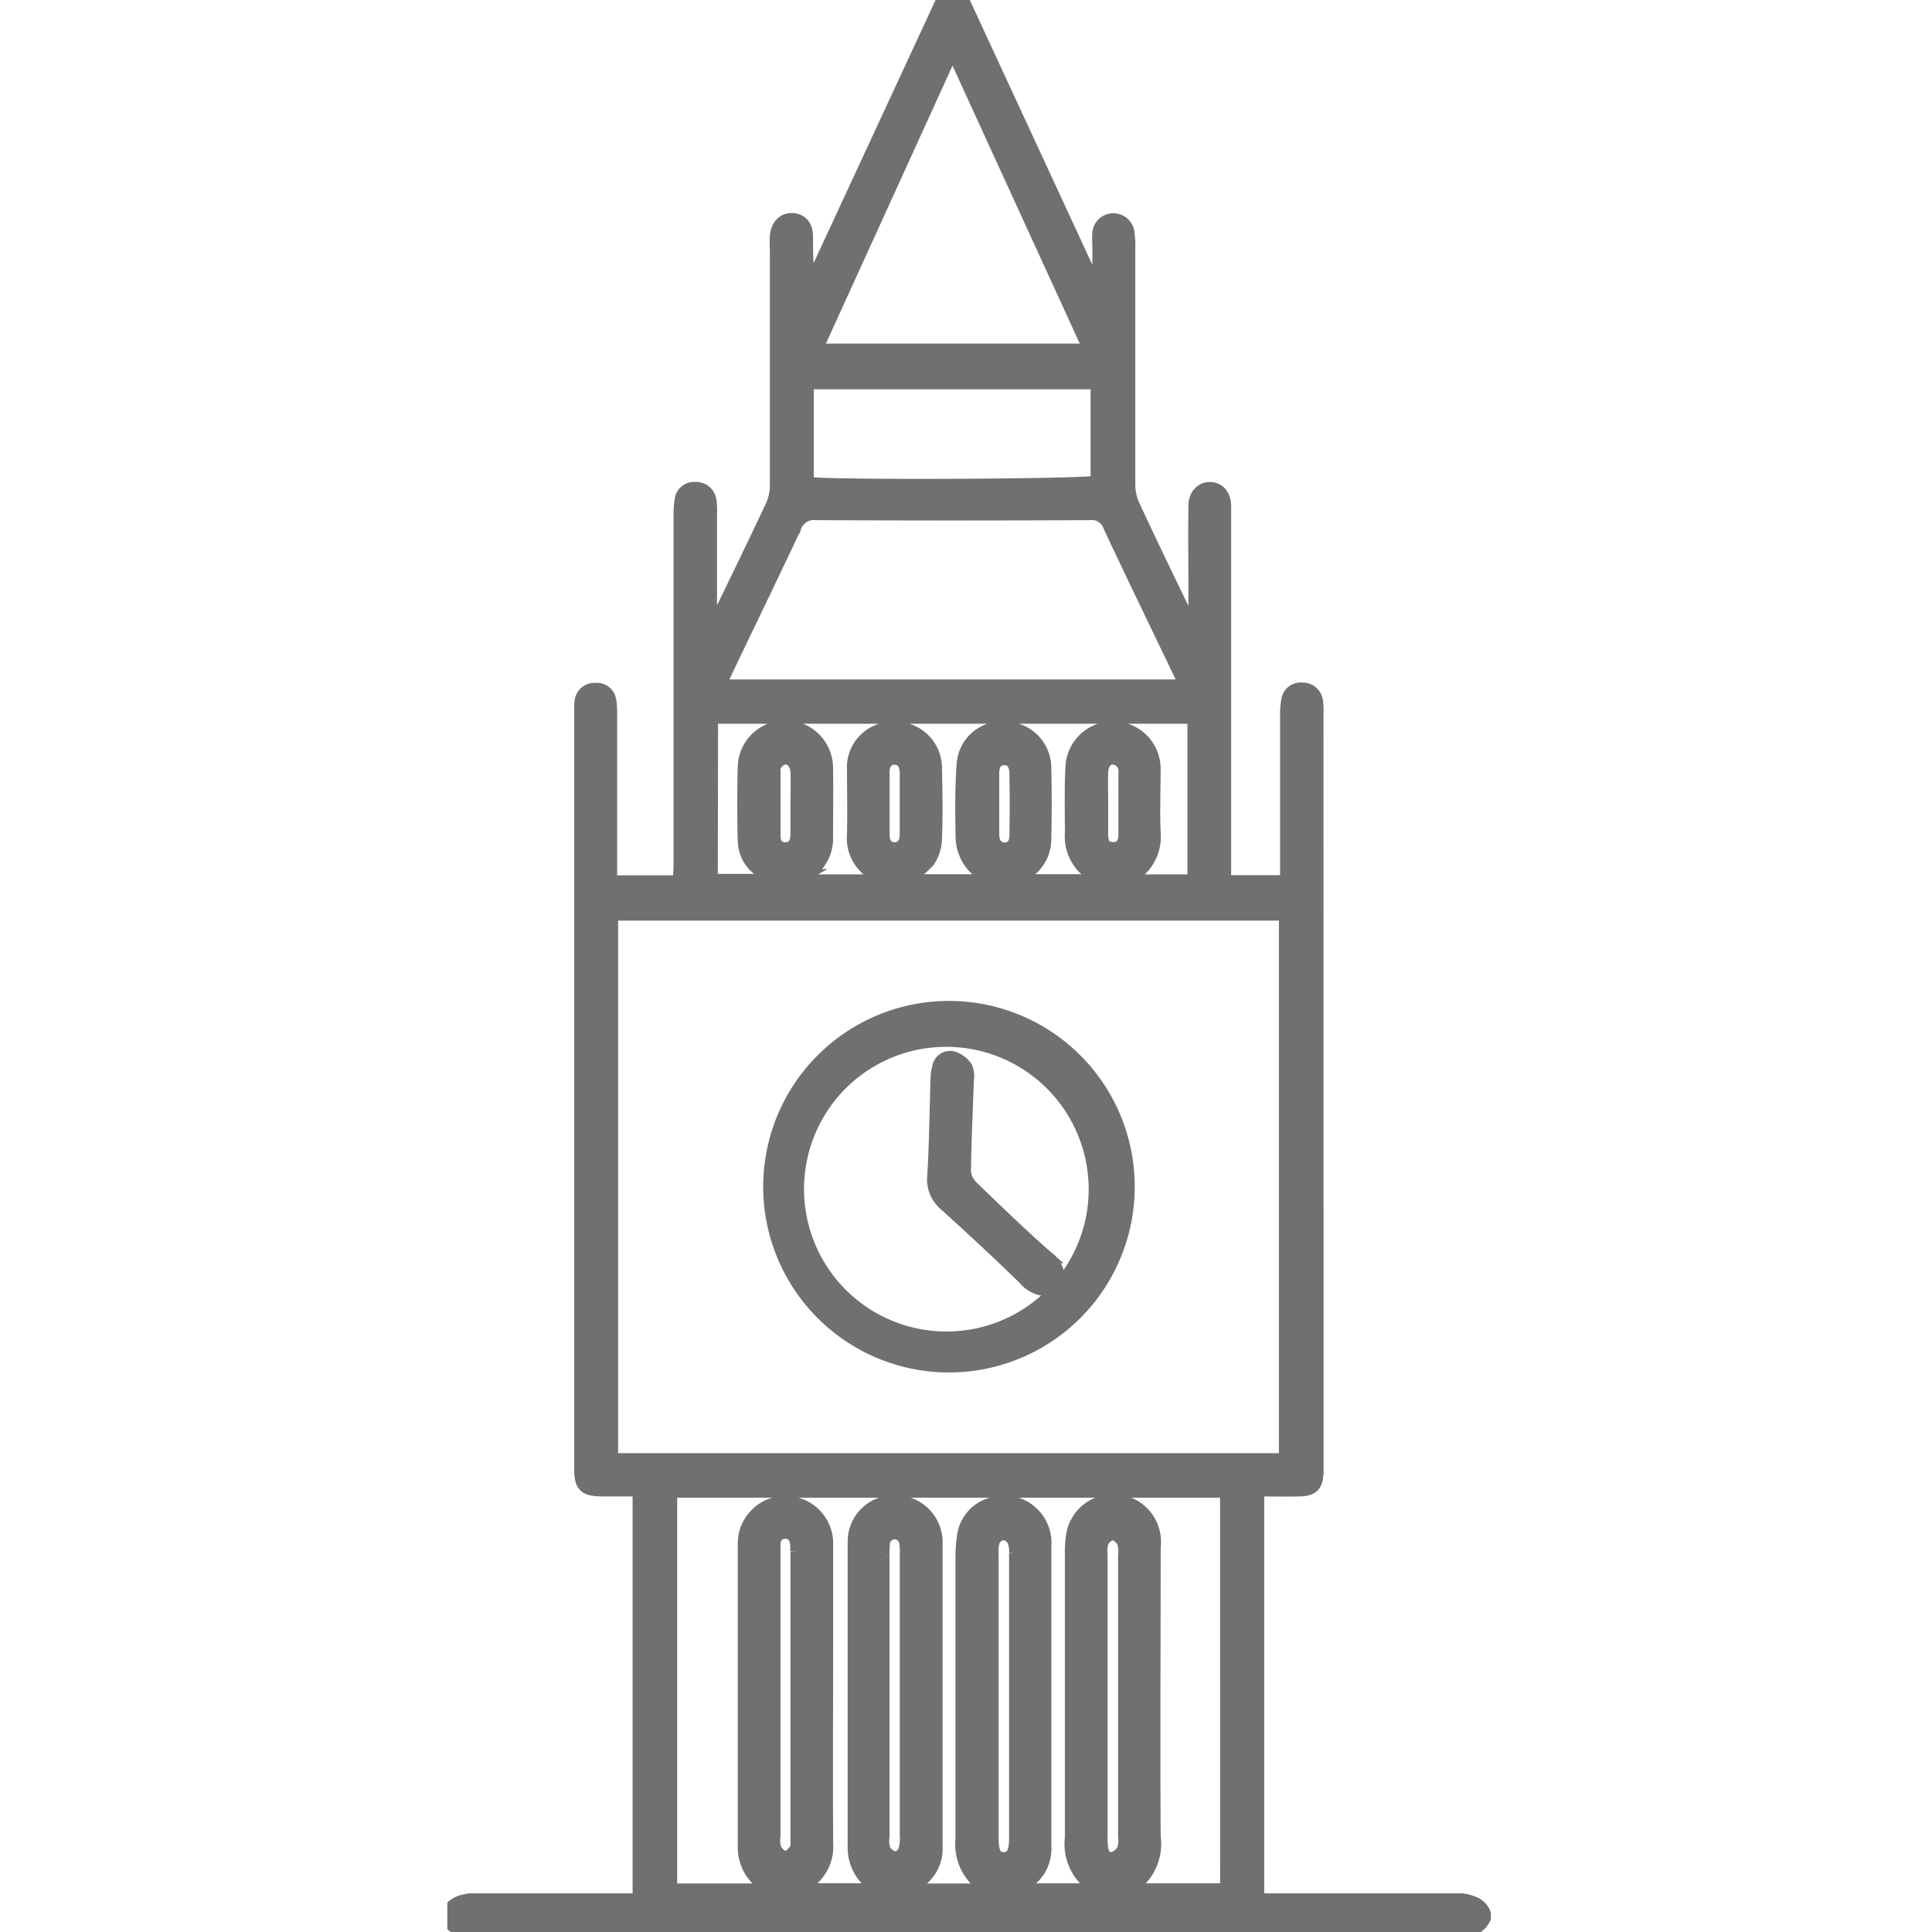 <svg id="Group_17" data-name="Group 17" xmlns="http://www.w3.org/2000/svg" style='width: 50px; height: 50px' viewBox="0 0 16.752 31.2">
            <defs>
                <clipPath id="clip-path">
                    <rect id="Rectangle_9" data-name="Rectangle 9"  style='width: 50px; height: 50px' fill="#707070" stroke="#707070" stroke-width="0.2" />
                </clipPath>
            </defs>
            <g id="Group_6" data-name="Group 6" clip-path="url(#clip-path)">
                <path id="Path_6" data-name="Path 6" d="M57.191,11.513a1,1,0,0,0-.008-.189.226.226,0,0,0-.231-.2.213.213,0,0,0-.242.179,1.268,1.268,0,0,0-.02.259q0,1.209,0,2.419v.252H55.7V8.37c0-.071,0-.142,0-.213-.01-.169-.1-.267-.235-.273s-.252.1-.255.277c-.007.474,0,.949,0,1.423,0,.171,0,.341,0,.512a.249.249,0,0,1-.119-.119c-.295-.612-.592-1.224-.877-1.839a.846.846,0,0,1-.062-.343c0-1.265,0-2.53,0-3.795a1.432,1.432,0,0,0-.016-.26.242.242,0,0,0-.477.01,1.385,1.385,0,0,0,0,.213c0,.223,0,.446,0,.67l-.043.006L51.469,0h-.332L48.986,4.639a7.018,7.018,0,0,1-.038-.816c0-.175-.085-.27-.224-.282s-.252.083-.273.262a2.08,2.08,0,0,0,0,.237c0,1.257,0,2.515,0,3.771a.838.838,0,0,1-.065.343c-.288.616-.586,1.226-.883,1.838a1.585,1.585,0,0,1-.106.154c0-.655,0-1.256,0-1.857a1.051,1.051,0,0,0-.01-.212.23.23,0,0,0-.237-.194.217.217,0,0,0-.237.187,1.48,1.48,0,0,0-.018.26q0,2.823,0,5.646c0,.084-.009.167-.014.26H45.784V13.97q0-1.21,0-2.42a1.185,1.185,0,0,0-.014-.236.214.214,0,0,0-.237-.186.221.221,0,0,0-.235.19.743.743,0,0,0-.008.142q0,6.121,0,12.241c0,.3.06.362.359.365.2,0,.39,0,.585,0v6.894h10V24.066c.231,0,.45.005.669,0s.28-.081.29-.29c0-.055,0-.111,0-.166ZM51.3.82l2.211,4.829H49.1L51.3.82M48.96,6.187h4.67V7.78c-.158.054-4.21.077-4.67.021Zm-1.345,4.724c.381-.8.768-1.594,1.143-2.394A.321.321,0,0,1,49.1,8.3q2.2.011,4.409,0a.3.3,0,0,1,.324.2c.385.822.782,1.639,1.175,2.458a.756.756,0,0,1,.032.114H47.572a.949.949,0,0,1,.042-.161m-.2.677h7.78v2.633H54.053a.749.749,0,0,0,.508-.788c-.014-.331,0-.664,0-1a.669.669,0,0,0-1.338-.032c-.016.347-.01.7-.007,1.043a.719.719,0,0,0,.582.773H52.275c.07-.037.12-.06.167-.088a.647.647,0,0,0,.353-.554c.009-.395.01-.79,0-1.185a.645.645,0,0,0-.614-.635.632.632,0,0,0-.713.574c-.03.392-.025.789-.018,1.183a.728.728,0,0,0,.571.706H50.54a2.065,2.065,0,0,0,.372-.306.675.675,0,0,0,.118-.373c.015-.371.009-.743,0-1.115a.65.65,0,0,0-.673-.67.64.64,0,0,0-.661.678c0,.348.008.7,0,1.043a.671.671,0,0,0,.436.69l.123.056H48.721c.084-.04.133-.06.179-.086a.649.649,0,0,0,.371-.59c0-.379.007-.759,0-1.138a.67.67,0,0,0-1.34-.008c-.009.387-.009.775,0,1.161.009.334.214.527.557.652H47.41Zm6.3,1.383c0-.166-.005-.331,0-.5.006-.145.086-.235.19-.222a.2.2,0,0,1,.175.217c0,.338,0,.677,0,1.015,0,.122-.053.223-.193.218s-.169-.1-.172-.214c0-.173,0-.346,0-.519Zm-1.76-.478c0-.121.039-.229.176-.236s.186.107.189.223q.009.507,0,1.014c0,.106-.043.211-.175.211s-.187-.1-.189-.222c0-.173,0-.346,0-.519,0-.158,0-.315,0-.472M50.365,13.7c-.142,0-.179-.109-.181-.228,0-.165,0-.33,0-.495v-.495c0-.124.044-.231.178-.232s.185.108.186.229c0,.33,0,.66,0,.99,0,.118-.041.23-.181.231m-1.586-.217c0,.121-.047.224-.19.218s-.167-.107-.168-.216c0-.338,0-.676,0-1.014a.2.2,0,0,1,.167-.223c.1-.016.187.083.193.221.007.172,0,.345,0,.519h0c0,.165,0,.33,0,.495m0,11.57q0,2.324,0,4.648c0,.055.011.123-.016.162-.04.057-.11.131-.167.13s-.131-.075-.162-.135a.49.49,0,0,1-.016-.21q0-1.15,0-2.3,0-1.115,0-2.229c0-.063,0-.127,0-.189.009-.108.064-.181.179-.18s.166.079.177.185a.98.98,0,0,1,0,.118M50.366,30a.263.263,0,0,1-.167-.13.482.482,0,0,1-.016-.21q0-1.138,0-2.277t0-2.254a1.679,1.679,0,0,1,.007-.213.176.176,0,0,1,.35,0,.908.908,0,0,1,.009.165q0,2.277,0,4.554a.683.683,0,0,1-.028.256.2.2,0,0,1-.154.111m1.947-4.917q0,2.3,0,4.6c0,.234-.057.325-.188.325s-.181-.089-.181-.327q0-1.161,0-2.323c0-.751,0-1.5,0-2.252a.572.572,0,0,1,.024-.232.213.213,0,0,1,.158-.107.223.223,0,0,1,.156.11.447.447,0,0,1,.03.208m1.74,4.788a.283.283,0,0,1-.168.133c-.1.018-.157-.062-.171-.157a1.447,1.447,0,0,1-.009-.213q0-1.139,0-2.277t0-2.254a.466.466,0,0,1,.018-.209.249.249,0,0,1,.168-.127c.057,0,.132.072.164.131a.482.482,0,0,1,.019.21q0,2.277,0,4.554a.456.456,0,0,1-.021.209m1.669.639H54.132a.838.838,0,0,0,.43-.856c-.01-1.557,0-3.115,0-4.672a.671.671,0,0,0-1.331-.172,1.953,1.953,0,0,0-.016.307c0,1.518,0,3.036,0,4.554a.829.829,0,0,0,.439.839H52.338c.064-.043.1-.071.145-.1a.65.65,0,0,0,.314-.576q0-.759,0-1.518c0-1.123,0-2.246,0-3.368a.665.665,0,0,0-.9-.659.627.627,0,0,0-.426.524,2.282,2.282,0,0,0-.023.306q0,2.218,0,4.435c0,.047,0,.095,0,.142a.826.826,0,0,0,.441.817h-1.34l.159-.094a.648.648,0,0,0,.332-.589q0-2.455,0-4.91a.658.658,0,0,0-.674-.677.647.647,0,0,0-.659.663c0,1.653,0,3.305,0,4.957a.742.742,0,0,0,.428.645H48.805c.059-.04.082-.056.105-.07a.708.708,0,0,0,.363-.669c-.007-1.154,0-2.308,0-3.463,0-.451,0-.9,0-1.352a.671.671,0,1,0-1.341-.01c0,1.621,0,3.242,0,4.862a.738.738,0,0,0,.462.706H46.754V24.086h8.967Zm.949-6.947H45.8v-8.8H56.671Z" transform="translate(-43.142)" fill="#707070" stroke="#707070" stroke-width="0.2" />
                <path id="Path_7" data-name="Path 7" d="M112.351,342.786a2.9,2.9,0,1,1,0,5.8,2.9,2.9,0,1,1,0-5.8m1.731,4.557a2.4,2.4,0,1,0-3.55-3.231,2.4,2.4,0,0,0,3.558,3.224Z" transform="translate(-104.25 -326.522)" fill="#707070" stroke="#707070" stroke-width="0.2" />
                <path id="Path_8" data-name="Path 8" d="M167.453,363.53a.5.5,0,0,1-.527-.168c-.411-.4-.835-.794-1.262-1.18a.536.536,0,0,1-.2-.474c.032-.52.036-1.041.053-1.562a.772.772,0,0,1,.03-.208.192.192,0,0,1,.239-.144.416.416,0,0,1,.208.157.373.373,0,0,1,.023.206c-.016.5-.042.994-.047,1.49a.413.413,0,0,0,.138.253c.392.379.784.758,1.193,1.117a.416.416,0,0,1,.144.519Z" transform="translate(-157.614 -342.716)" fill="#707070" stroke="#707070" stroke-width="0.2" />
                <path id="Path_9" data-name="Path 9" d="M16.365,647.074H.378a.275.275,0,0,0-.031-.007c-.194-.018-.341-.121-.347-.242s.123-.242.325-.268a.26.26,0,0,0,.03-.007H16.388a.7.7,0,0,1,.231.07.313.313,0,0,1,.133.156v.073l-.018.033a.371.371,0,0,1-.3.182l-.07.01" transform="translate(0 -615.874)" fill="#707070" stroke="#707070" stroke-width="0.2" />
            </g>
        </svg>
